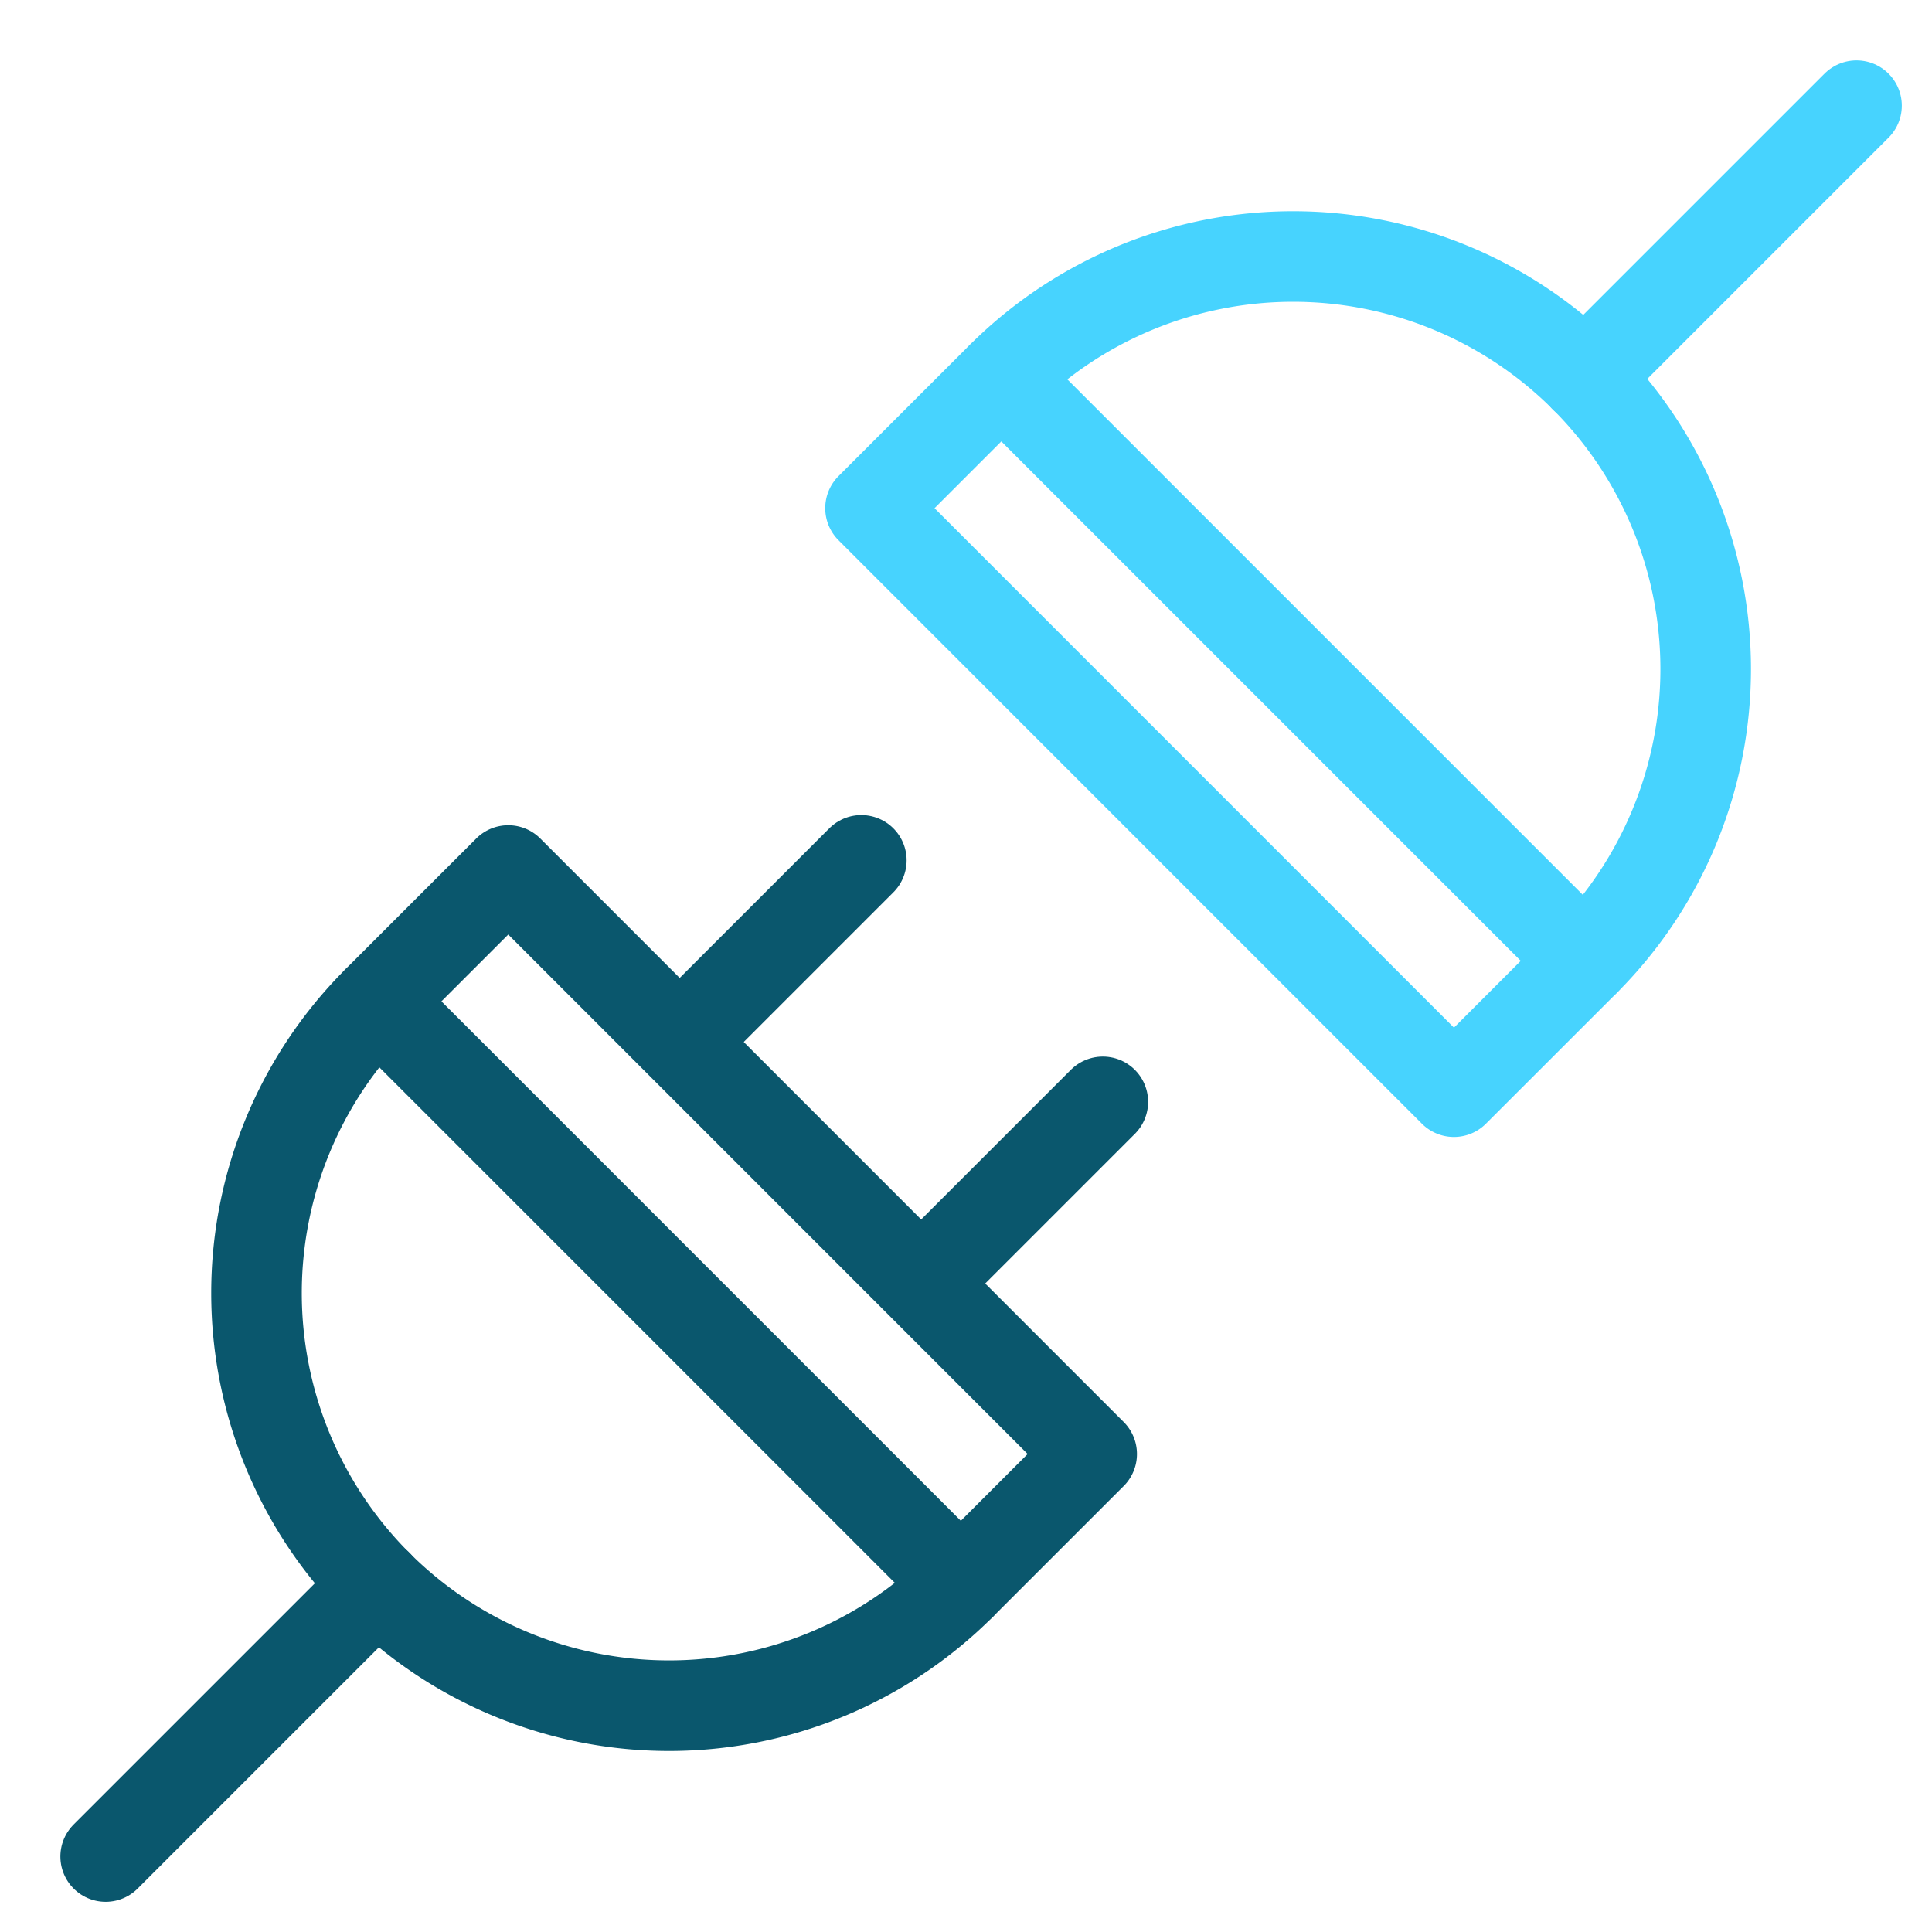 <?xml version="1.0" encoding="UTF-8"?>
<svg xmlns="http://www.w3.org/2000/svg" height="64" width="64" viewBox="0 0 64 64">
  <title>plug 2</title>
  <g stroke-linecap="round" stroke-width="3" fill="none" stroke="#0a576d" stroke-linejoin="round" class="nc-icon-wrapper" transform="translate(0.5 0.5)">
    <line x1="32.672" y1="12.003" x2="51.997" y2="31.328" data-cap="butt" stroke="#47d3fe"></line>
    <line x1="3" y1="61" x2="12.003" y2="51.997"></line>
    <line x1="28.033" y1="28" x2="22.033" y2="34"></line>
    <line x1="36.033" y1="36" x2="30.033" y2="42"></line>
    <path d="M16.337,28.337,12,32.672A13.665,13.665,0,0,0,31.328,52l4.335-4.334Z"></path>
    <line x1="61" y1="3" x2="51.997" y2="12.003" stroke="#47d3fe"></line>
    <path d="M47.663,35.663,52,31.328A13.665,13.665,0,0,0,32.672,12l-4.335,4.334Z" stroke="#47d3fe"></path>
    <line x1="12.003" y1="32.672" x2="31.328" y2="51.998" data-cap="butt"></line>
  </g>
</svg>
